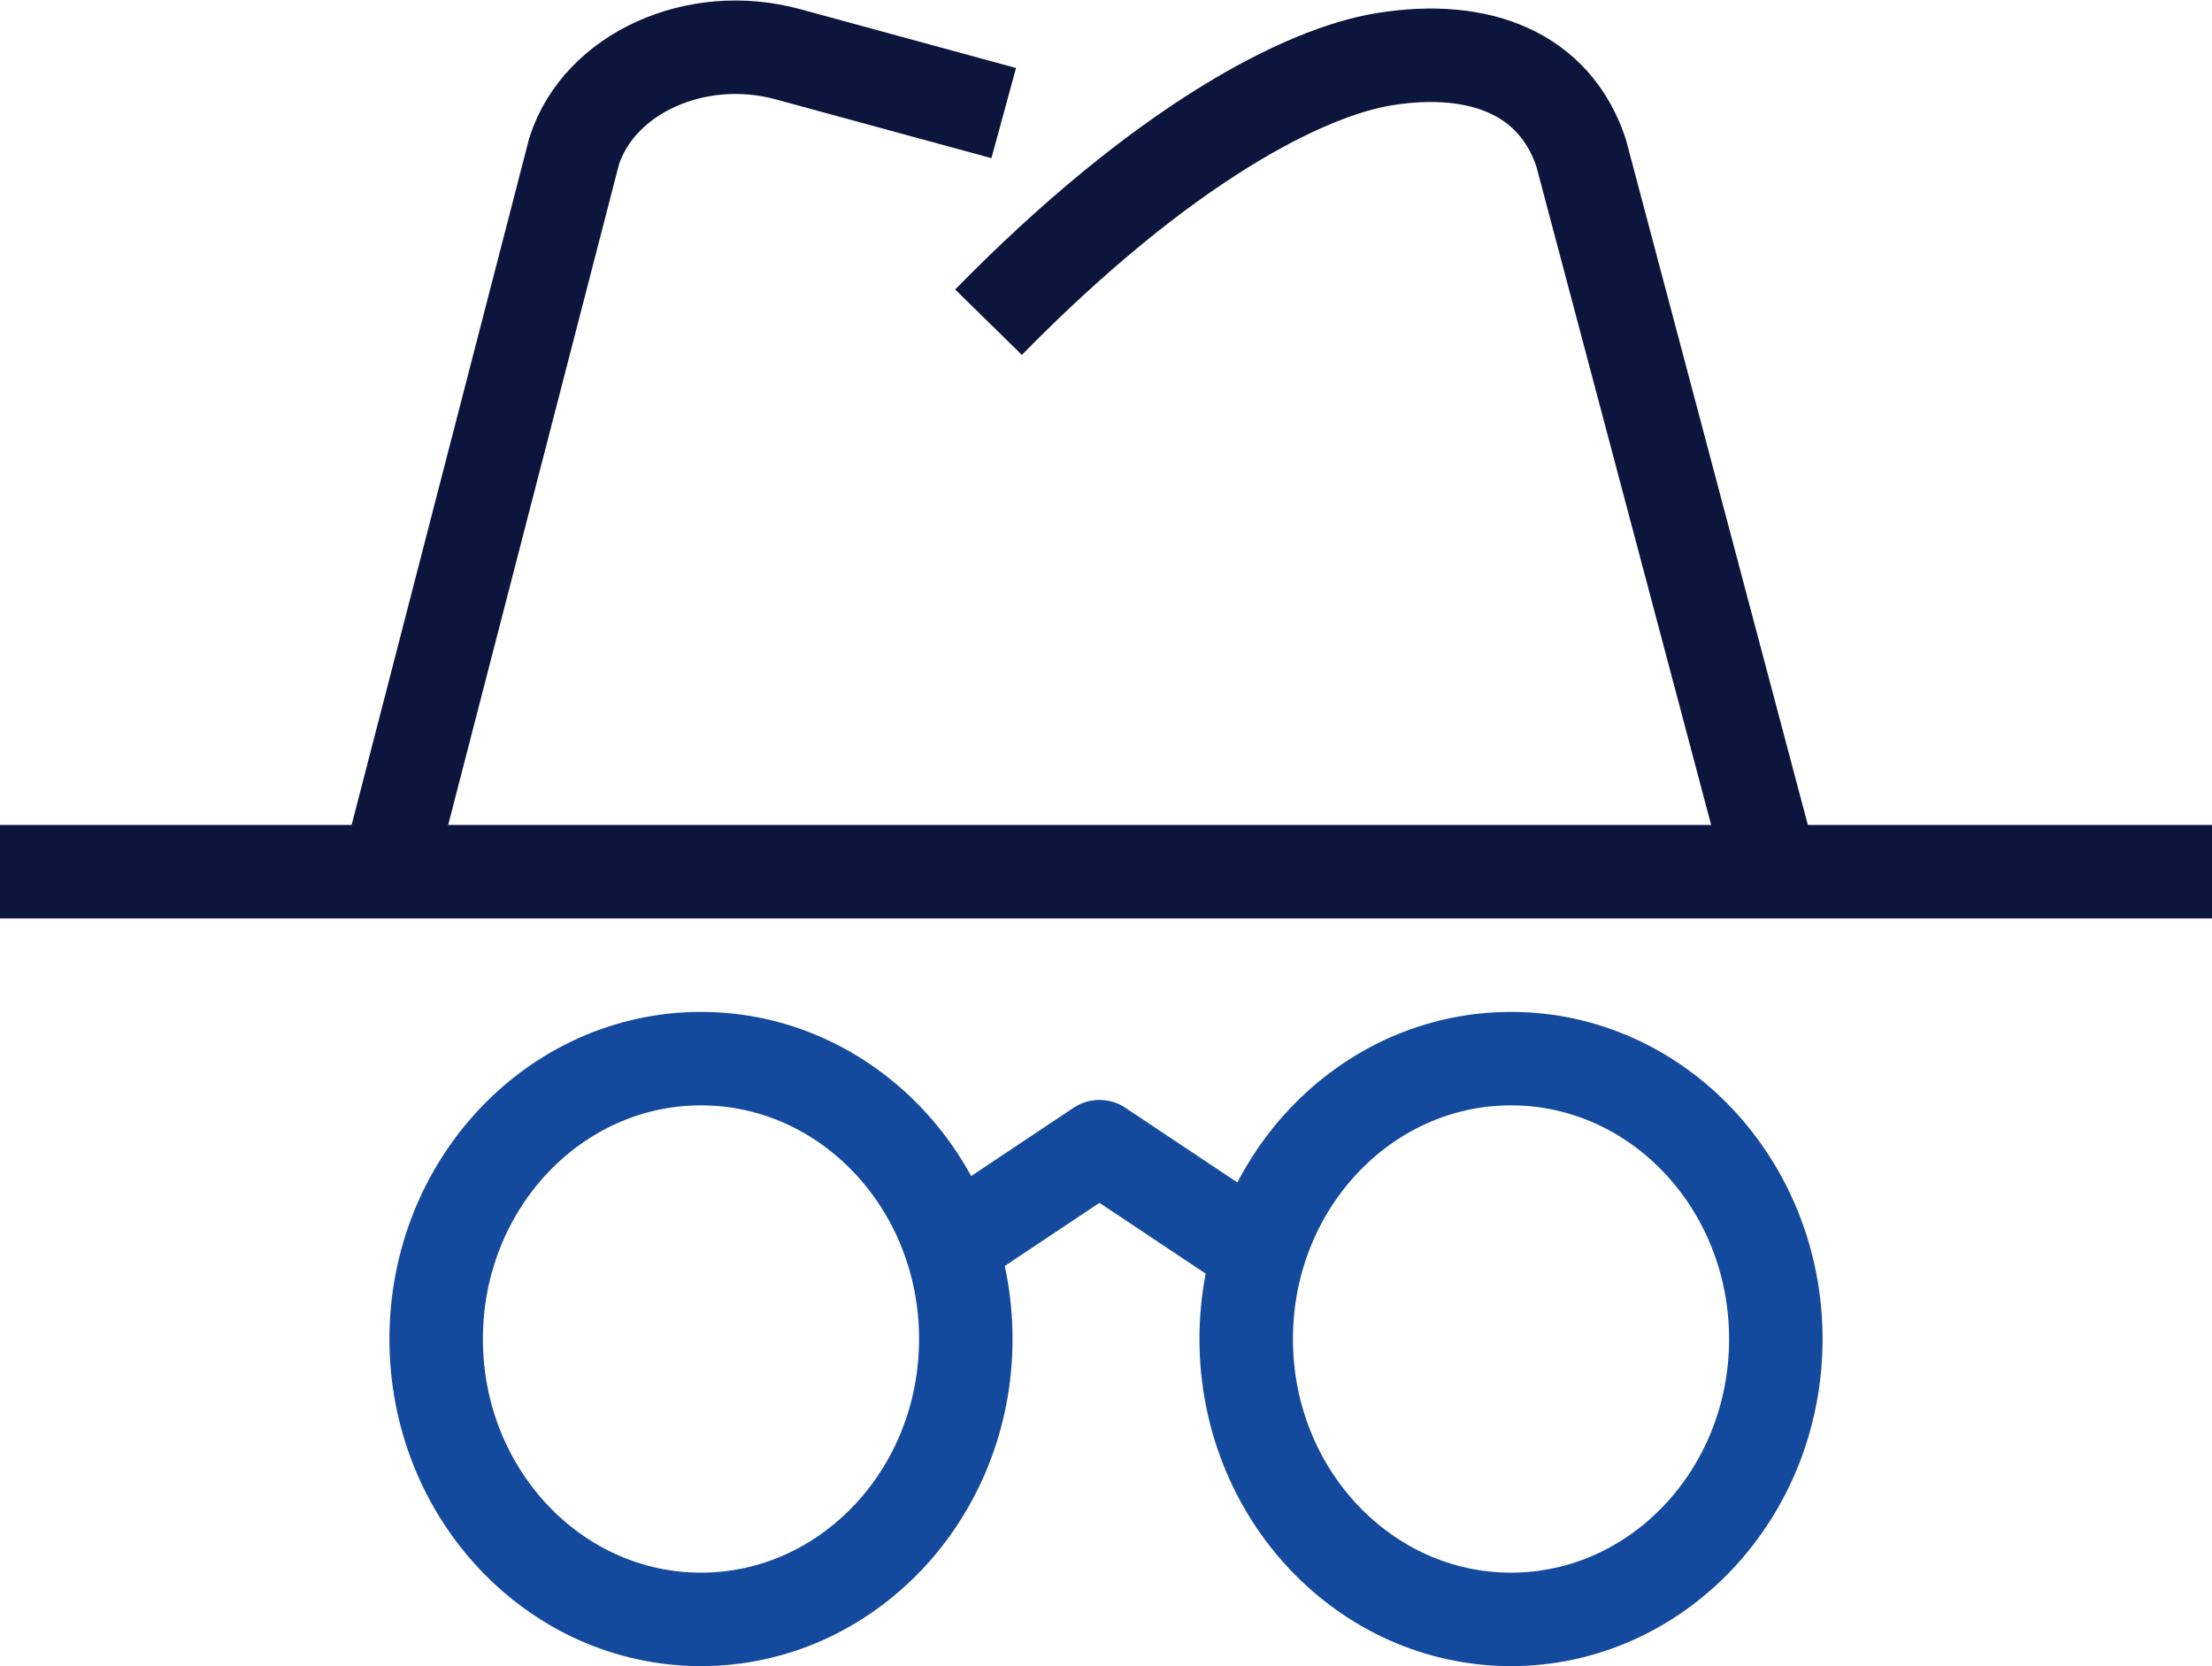 <svg xmlns="http://www.w3.org/2000/svg" width="71" height="53.48" viewBox="0 0 71 53.48">
  <g id="SGS-icone-engagement-05" transform="translate(0 1.516)">
    <g id="Groupe_1793" data-name="Groupe 1793" transform="translate(0 -1.831)">
      <path id="Tracé_1306" data-name="Tracé 1306" d="M8.592,26.743,14.387,4.332c.806-2.5,3.922-3.91,6.862-3.107l6.926,1.888" transform="translate(4.042 0.832)" fill="none" stroke="#0c153c" stroke-linejoin="round" stroke-width="3"/>
      <path id="Tracé_1307" data-name="Tracé 1307" d="M21.578,9.743c5.616-5.73,10.131-8.023,12.693-8.44,3.072-.5,5.488.459,6.329,3.01l5.895,22.209" transform="translate(10.151 0.914)" fill="none" stroke="#0c153c" stroke-linejoin="round" stroke-width="3"/>
      <line id="Ligne_519" data-name="Ligne 519" x2="71" transform="translate(0 28.296)" fill="none" stroke="#0c153c" stroke-linejoin="round" stroke-width="3"/>
      <ellipse id="Ellipse_150" data-name="Ellipse 150" cx="8.5" cy="9" rx="8.5" ry="9" transform="translate(40 34.296)" fill="none" stroke="#144a9d" stroke-linejoin="round" stroke-width="3"/>
      <ellipse id="Ellipse_151" data-name="Ellipse 151" cx="8.5" cy="9" rx="8.5" ry="9" transform="translate(14 34.296)" fill="none" stroke="#144a9d" stroke-linejoin="round" stroke-width="3"/>
      <path id="Tracé_1308" data-name="Tracé 1308" d="M21,27.941,25.411,25l4.411,2.941" transform="translate(9.879 12.122)" fill="none" stroke="#144a9d" stroke-linejoin="round" stroke-width="3"/>
    </g>
  </g>
</svg>
